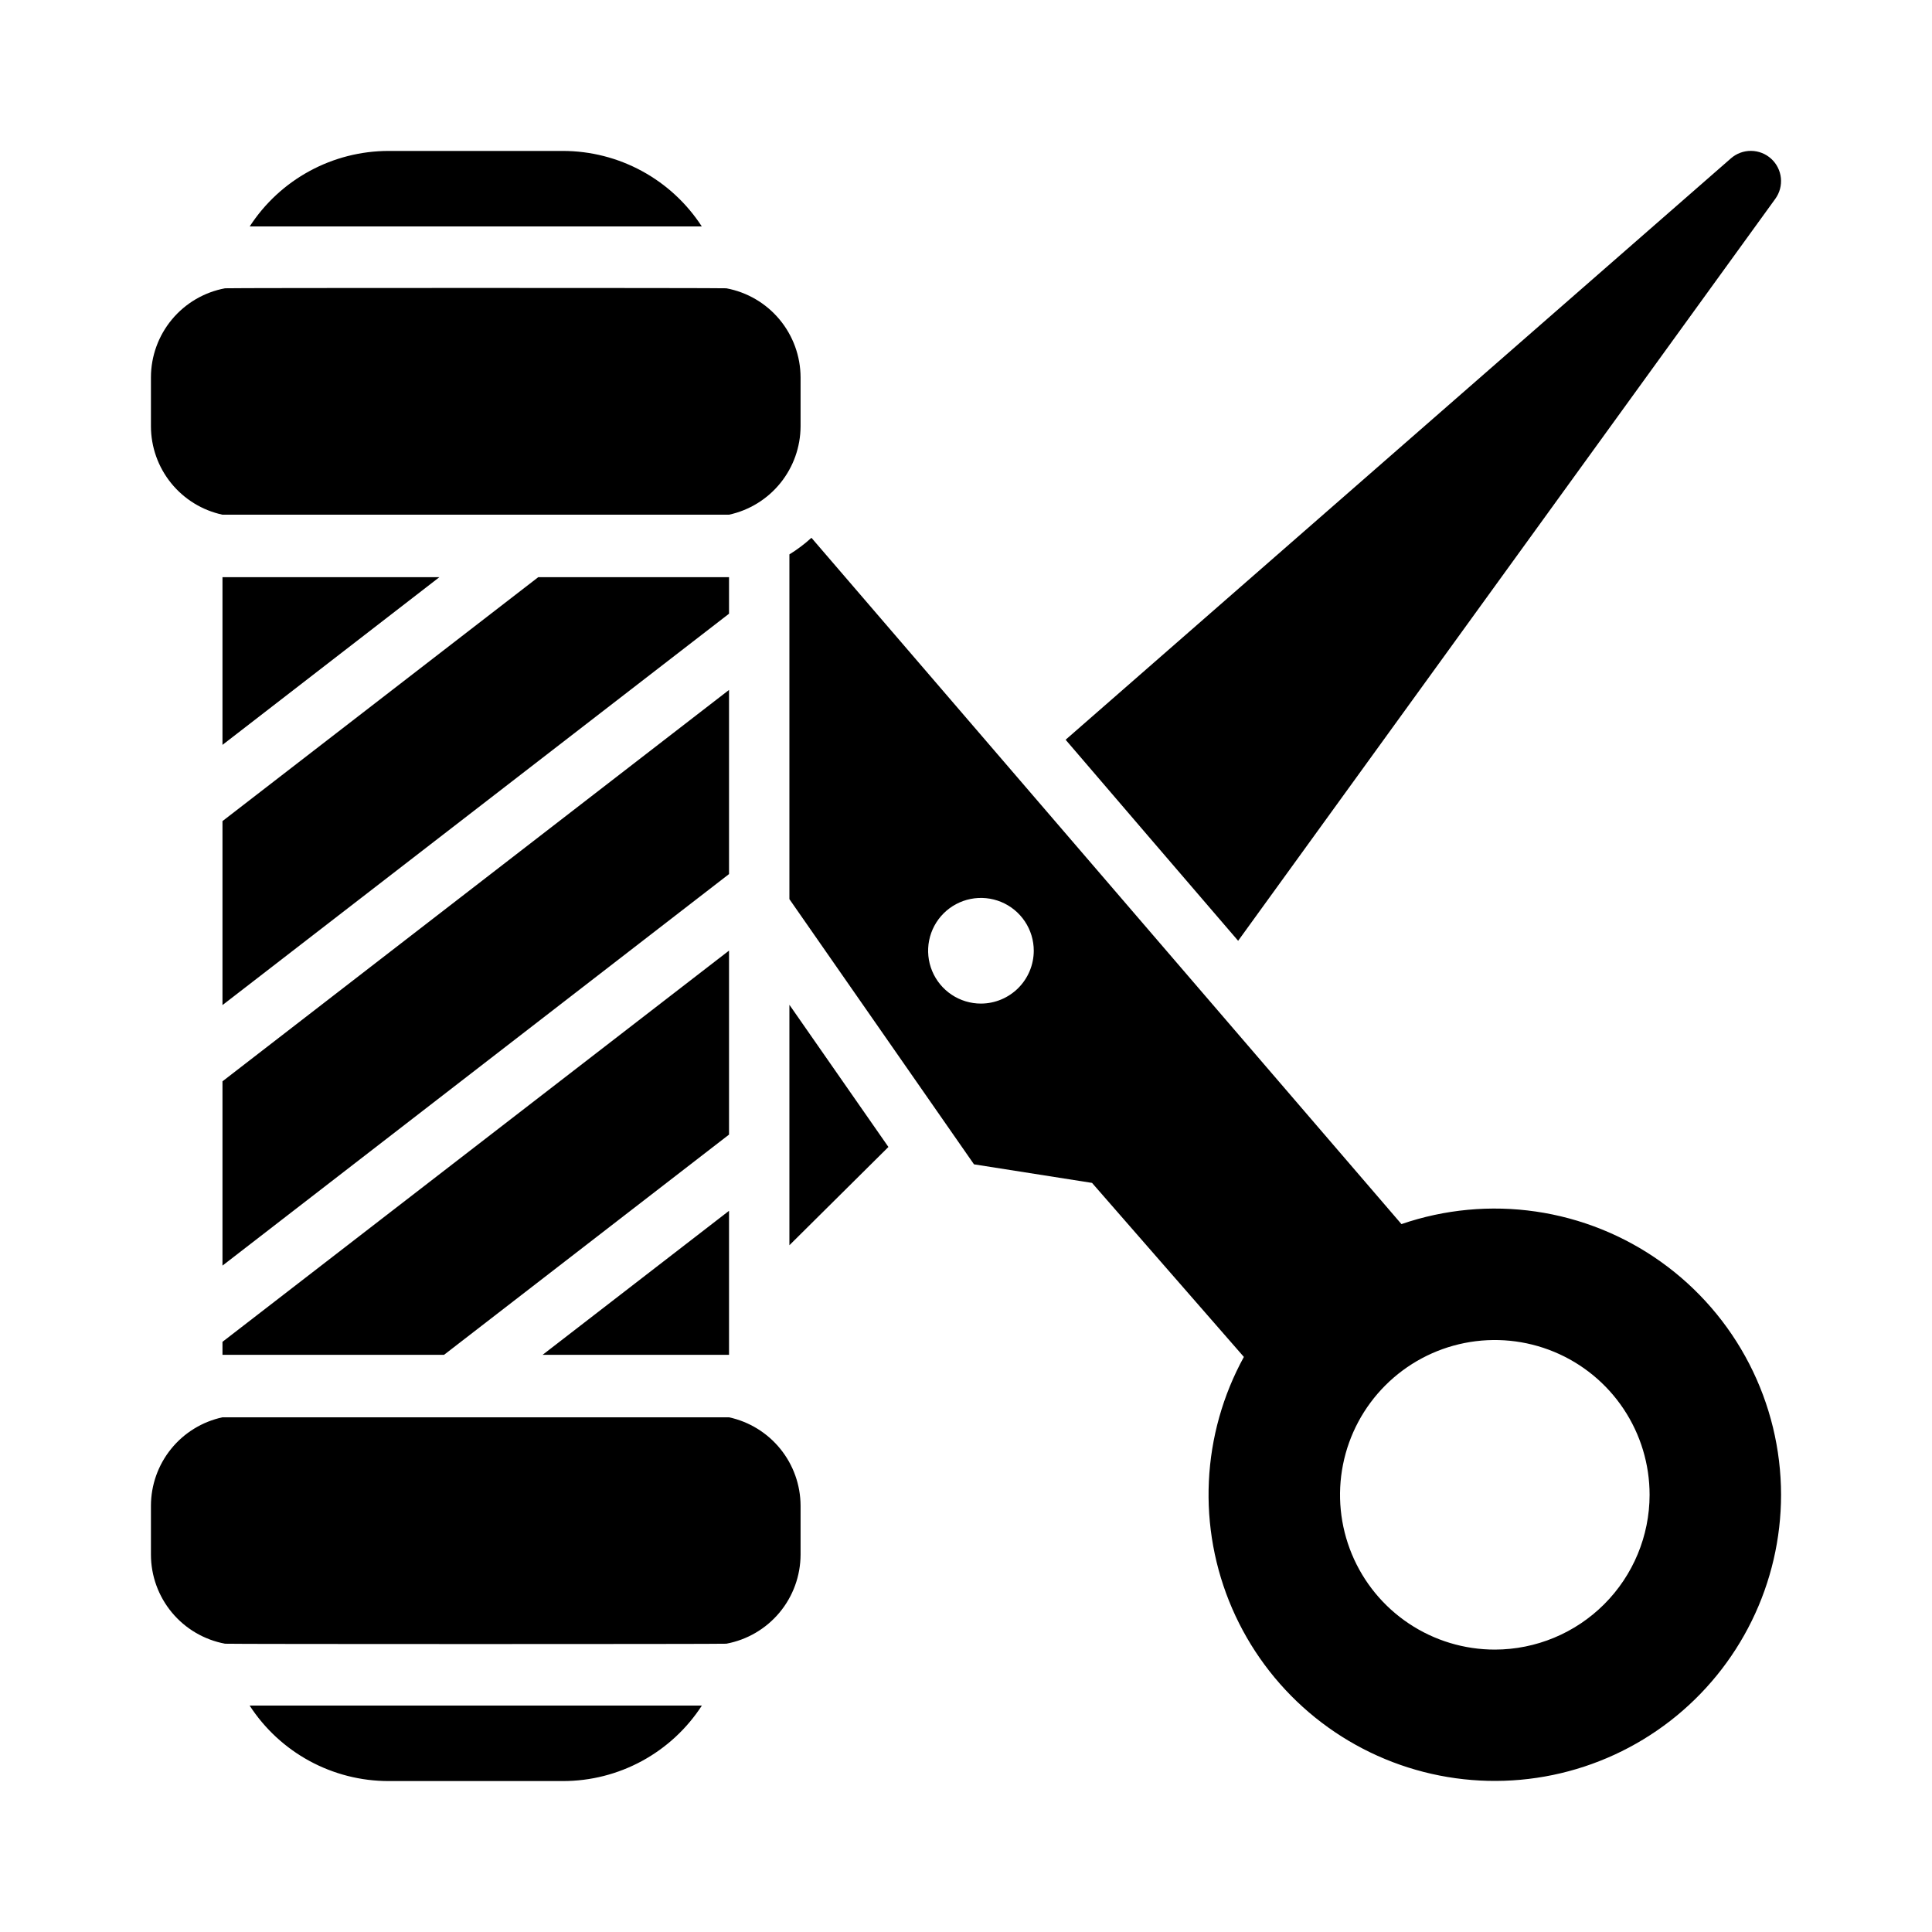 <?xml version="1.0" encoding="UTF-8"?> <svg xmlns="http://www.w3.org/2000/svg" width="512" height="512" viewBox="0 0 512 512" fill="none"><path d="M66.18 60C70.159 53.867 75.607 48.825 82.03 45.333C88.452 41.84 95.645 40.007 102.956 40H149.2C156.511 40.007 163.704 41.84 170.126 45.333C176.549 48.825 181.997 53.867 185.976 60H66.18ZM58.96 197.4L116.44 152.96H58.96V197.4ZM58.96 286.56L193.2 182.84V231.64L58.96 335.4V286.56ZM193.2 323.36V359.04H143.8L193.2 320.88V323.36ZM58.96 217.6L142.64 152.96H193.2V162.64L58.96 266.36V217.6ZM58.96 355.6L193.2 251.92V300.68L117.68 359.04H58.96V355.6ZM66.16 452H186C182.02 458.138 176.569 463.183 170.141 466.676C163.714 470.169 156.515 471.999 149.2 472H102.96C95.645 471.999 88.446 470.169 82.019 466.676C75.591 463.183 70.14 458.138 66.16 452ZM212.16 399.04V412C212.143 417.61 210.168 423.039 206.575 427.348C202.981 431.657 197.996 434.576 192.48 435.6C192.44 435.72 59.68 435.72 59.64 435.6C54.128 434.573 49.149 431.652 45.563 427.343C41.976 423.034 40.009 417.606 40 412V399.04C40.008 393.555 41.893 388.238 45.343 383.974C48.792 379.709 53.598 376.754 58.96 375.6H193.2C198.558 376.761 203.359 379.719 206.807 383.981C210.256 388.244 212.144 393.557 212.16 399.04ZM40 112.96V100C40.009 94.394 41.976 88.966 45.563 84.657C49.149 80.348 54.128 77.427 59.64 76.4C59.68 76.28 192.48 76.28 192.48 76.4C197.996 77.425 202.981 80.344 206.574 84.653C210.167 88.962 212.143 94.39 212.16 100V112.96C212.145 118.443 210.257 123.756 206.808 128.019C203.36 132.282 198.559 135.239 193.2 136.4H58.96C53.598 135.246 48.792 132.291 45.343 128.026C41.893 123.762 40.008 118.445 40 112.96ZM235.44 303.96L209.2 330V266.28L235.44 303.96ZM472 396.16C471.991 407.724 469.339 419.134 464.245 429.516C459.152 439.898 451.752 448.979 442.611 456.063C433.471 463.147 422.831 468.048 411.507 470.391C400.182 472.733 388.471 472.456 377.27 469.579C366.069 466.702 355.674 461.303 346.88 453.794C338.085 446.284 331.124 436.863 326.528 426.251C321.932 415.639 319.823 404.117 320.363 392.565C320.902 381.013 324.075 369.738 329.64 359.6L289.4 313.48L258.12 308.56L209.2 238.28V146.92C211.28 145.639 213.235 144.166 215.04 142.52C231.64 161.8 369.08 321.68 371.4 324.4C382.83 320.473 395.033 319.331 406.993 321.069C418.953 322.808 430.326 327.376 440.165 334.394C450.004 341.413 458.026 350.679 463.563 361.422C469.1 372.165 471.992 384.074 472 396.16ZM273.96 251.96C273.96 249.191 273.139 246.484 271.601 244.182C270.062 241.88 267.876 240.085 265.318 239.026C262.759 237.966 259.944 237.689 257.229 238.229C254.513 238.769 252.018 240.103 250.061 242.06C248.103 244.018 246.769 246.513 246.229 249.229C245.689 251.944 245.966 254.759 247.026 257.318C248.085 259.876 249.88 262.062 252.182 263.601C254.484 265.139 257.191 265.96 259.96 265.96C263.67 265.949 267.225 264.471 269.848 261.848C272.471 259.225 273.949 255.67 273.96 251.96ZM437.16 396.16C437.164 388.045 434.761 380.112 430.255 373.363C425.749 366.614 419.343 361.353 411.847 358.246C404.351 355.139 396.101 354.325 388.142 355.907C380.183 357.489 372.872 361.397 367.134 367.134C361.397 372.872 357.489 380.183 355.907 388.142C354.325 396.101 355.139 404.351 358.246 411.847C361.353 419.343 366.614 425.749 373.363 430.255C380.112 434.761 388.045 437.164 396.16 437.16C407.029 437.143 417.447 432.818 425.133 425.133C432.818 417.447 437.143 407.029 437.16 396.16ZM470.48 52.68L328.12 249.32C313.24 232 297.6 213.8 282.4 196.04L458.72 41.96C460.201 40.666 462.107 39.962 464.073 39.983C466.04 40.004 467.93 40.748 469.383 42.073C470.837 43.398 471.752 45.211 471.954 47.167C472.156 49.123 471.632 51.086 470.48 52.68Z" fill="black"></path></svg> 